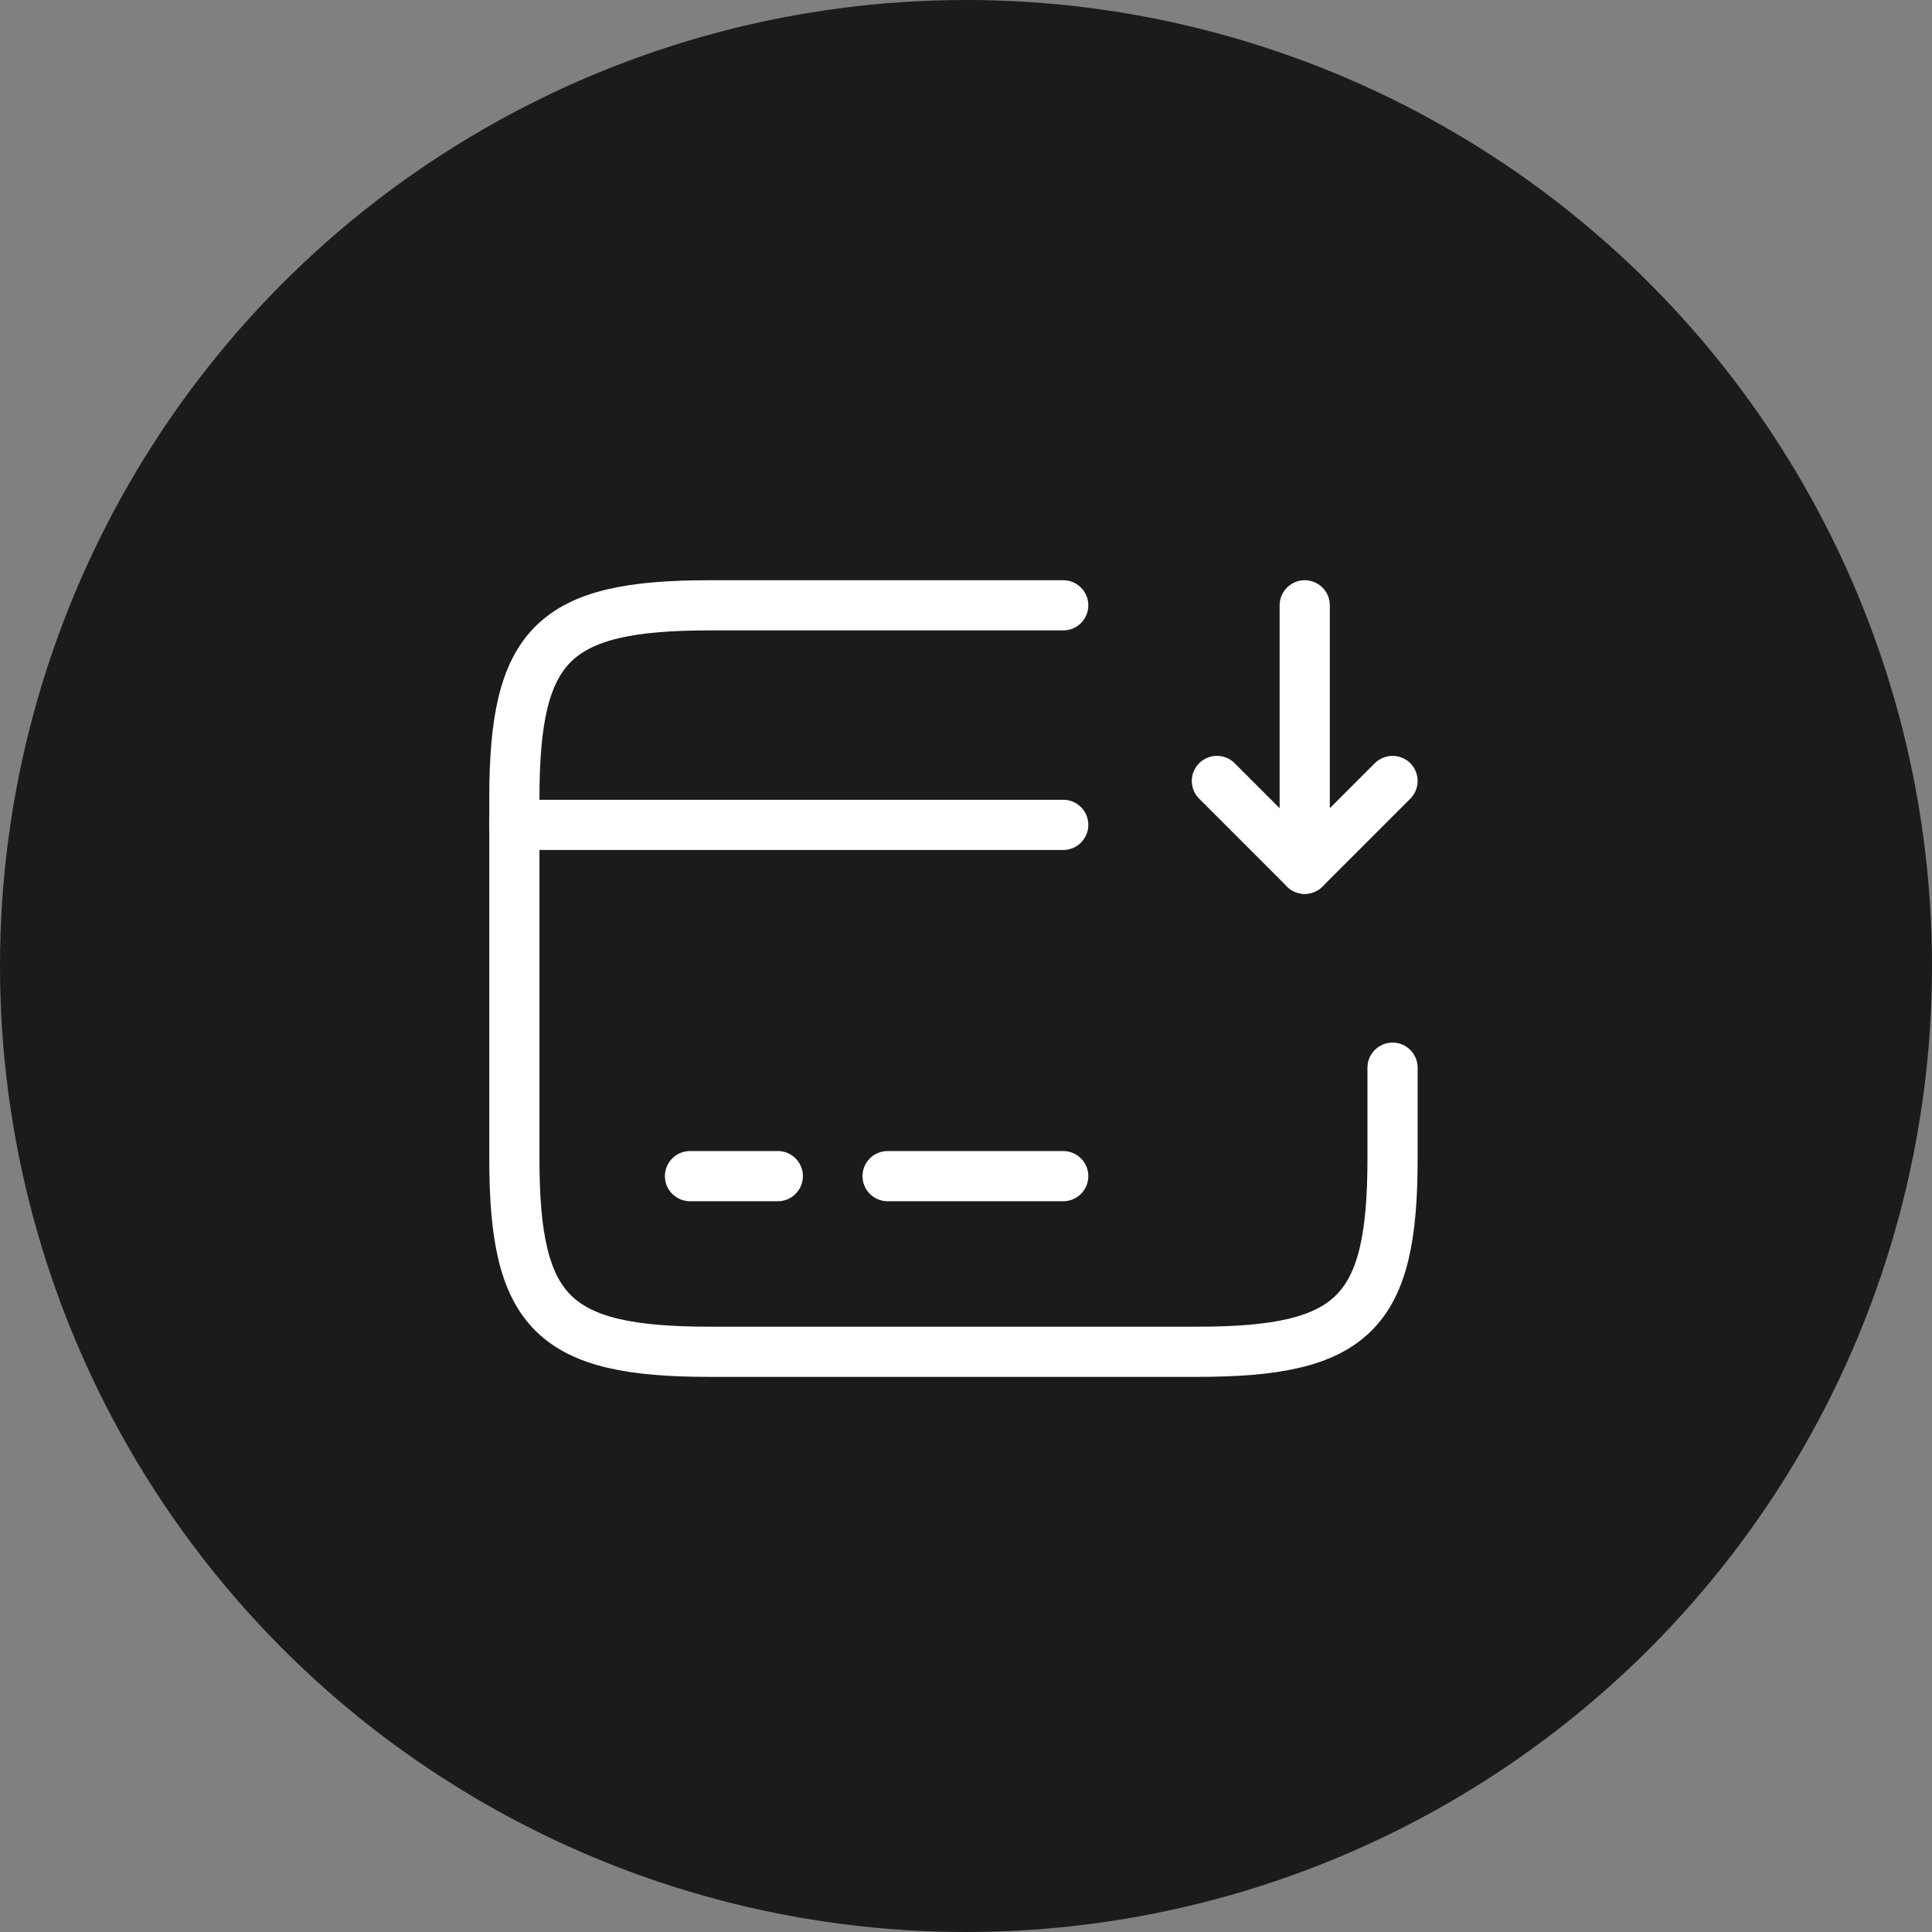 <?xml version="1.0" encoding="UTF-8"?> <svg xmlns="http://www.w3.org/2000/svg" width="77" height="77" viewBox="0 0 77 77" fill="none"><rect x="0" y="0" width="77" height="77" fill="#808080" stroke="none"/><circle cx="38.5" cy="38.5" r="38.5" fill="#1D1A1A"></circle><path d="M20.5 32.875H42.375" stroke="white" stroke-width="2" stroke-miterlimit="10" stroke-linecap="round" stroke-linejoin="round"></path><path d="M27.5 46.875H31" stroke="white" stroke-width="2" stroke-miterlimit="10" stroke-linecap="round" stroke-linejoin="round"></path><path d="M35.375 46.875H42.375" stroke="white" stroke-width="2" stroke-miterlimit="10" stroke-linecap="round" stroke-linejoin="round"></path><path d="M55.5 42.553V46.193C55.5 52.335 53.943 53.875 47.73 53.875H28.27C22.058 53.875 20.5 52.335 20.5 46.193V31.808C20.5 25.665 22.058 24.125 28.27 24.125H42.375" stroke="white" stroke-width="2" stroke-linecap="round" stroke-linejoin="round"></path><path d="M52 24.125V34.625L55.5 31.125" stroke="white" stroke-width="2" stroke-linecap="round" stroke-linejoin="round"></path><path d="M52 34.625L48.5 31.125" stroke="white" stroke-width="2" stroke-linecap="round" stroke-linejoin="round"></path></svg> 